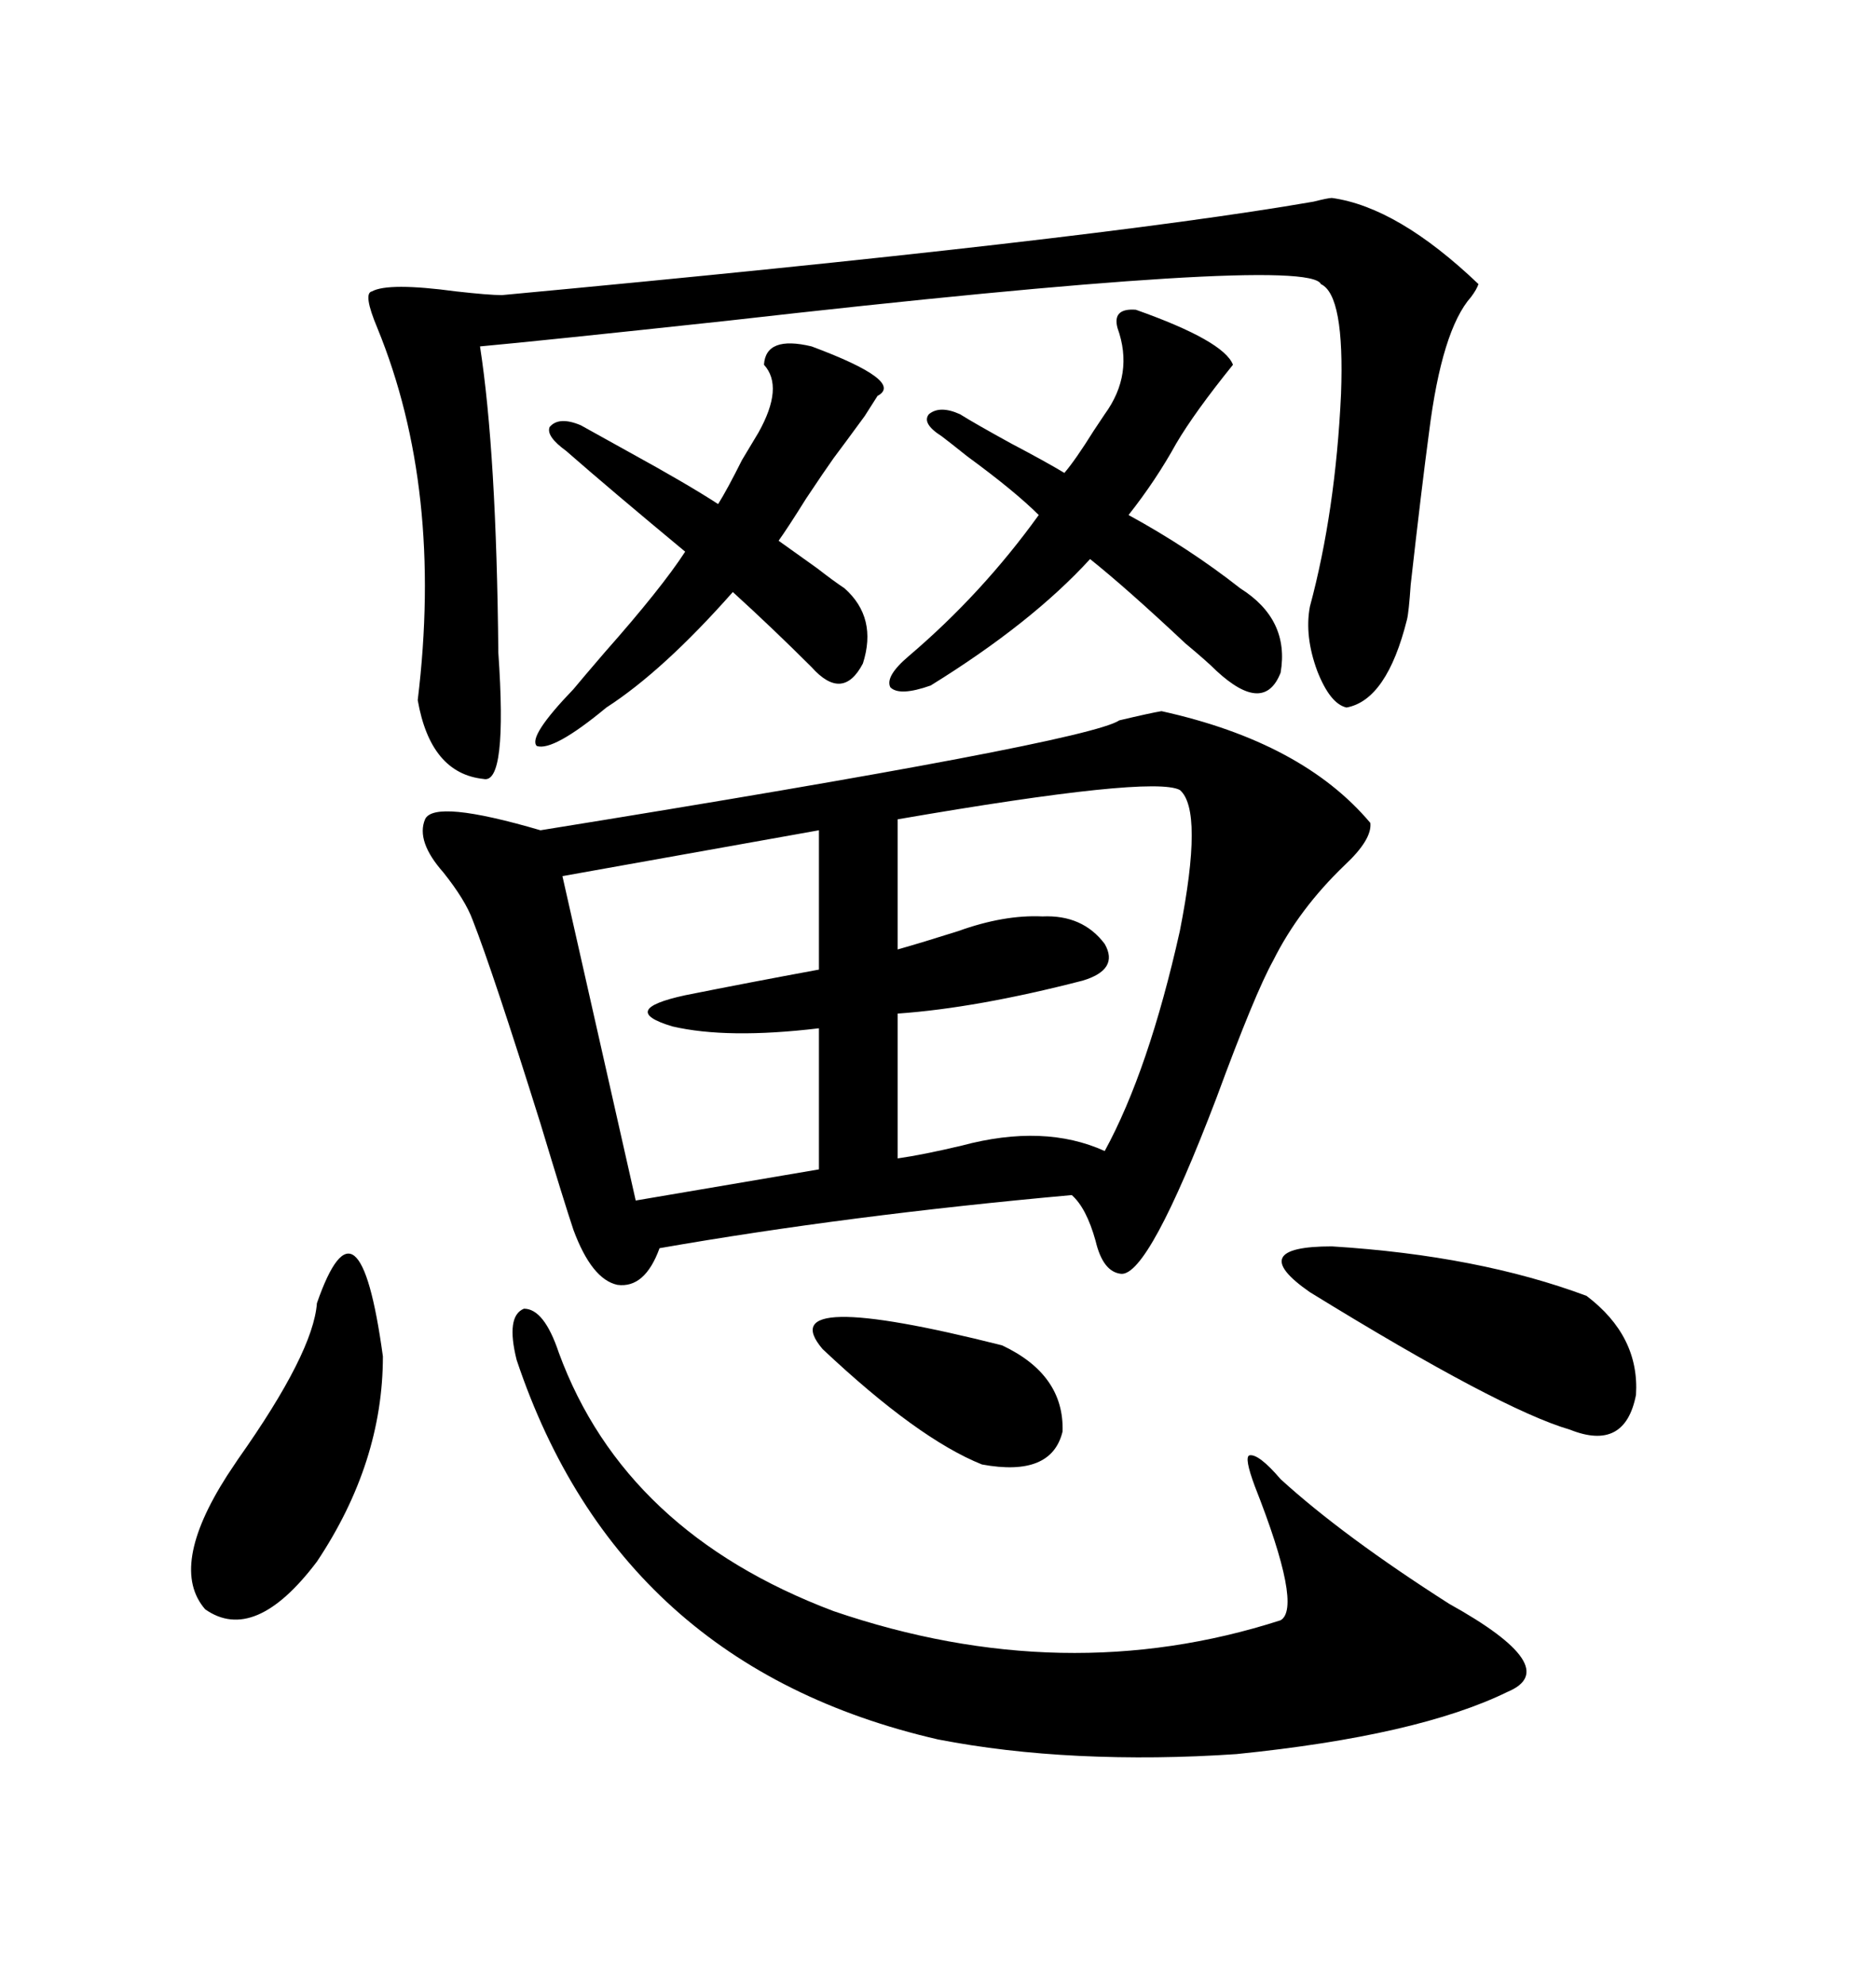 <svg xmlns="http://www.w3.org/2000/svg" xmlns:xlink="http://www.w3.org/1999/xlink" width="300" height="317.285"><path d="M185.74 113.67L185.74 113.67Q208.30 118.65 219.14 131.54L219.14 131.54Q219.43 134.18 215.04 138.28L215.04 138.28Q207.71 145.31 203.61 153.52L203.61 153.52Q200.68 158.79 194.53 175.49L194.53 175.49Q183.69 203.91 179.30 203.61L179.30 203.61Q176.37 203.32 175.20 198.34L175.20 198.34Q173.73 193.07 171.39 191.02L171.39 191.02Q135.64 194.24 105.47 199.51L105.47 199.51Q103.13 205.96 98.73 205.37L98.73 205.37Q94.63 204.49 91.70 196.58L91.70 196.58Q90.23 192.19 86.43 179.59L86.43 179.59Q78.81 155.27 75.59 147.07L75.59 147.07Q74.41 143.85 70.90 139.45L70.90 139.45Q66.50 134.47 67.97 130.96L67.97 130.96Q69.43 127.73 86.43 132.71L86.43 132.71Q173.73 118.65 179.00 115.14L179.00 115.14Q183.98 113.96 185.74 113.67ZM212.99 31.64L212.99 31.64Q223.54 33.11 236.43 45.41L236.43 45.41Q236.13 46.29 235.25 47.46L235.25 47.46Q230.57 52.73 228.52 69.14L228.52 69.14Q227.34 77.93 225.59 93.46L225.59 93.46Q225.29 97.85 225 99.02L225 99.02Q221.78 111.91 215.33 113.09L215.33 113.09Q212.70 112.50 210.64 107.23L210.64 107.23Q208.59 101.66 209.47 96.97L209.47 96.97Q213.57 81.74 214.45 62.99L214.45 62.99Q215.04 47.17 211.23 45.41L211.23 45.41Q209.18 40.72 116.31 51.27L116.31 51.27Q86.43 54.49 76.76 55.37L76.76 55.37Q79.39 72.36 79.69 104.30L79.69 104.30Q81.15 125.39 77.34 124.51L77.34 124.51Q68.85 123.63 66.80 111.91L66.80 111.91Q70.90 78.22 60.35 52.44L60.35 52.44Q58.01 46.88 59.47 46.58L59.47 46.58Q62.11 45.12 72.95 46.58L72.95 46.58Q78.22 47.17 80.27 47.17L80.27 47.17Q174.61 38.38 210.06 32.23L210.06 32.23Q212.40 31.64 212.99 31.64ZM82.62 217.38L82.62 217.38Q80.86 210.35 83.79 209.18L83.79 209.18Q87.01 209.18 89.36 216.21L89.36 216.21Q99.90 244.92 133.30 257.52L133.30 257.52Q170.21 270.12 204.79 258.98L204.79 258.98Q208.30 256.93 200.68 237.60L200.68 237.60Q198.93 232.91 199.80 232.62L199.80 232.62Q201.27 232.32 204.79 236.43L204.79 236.43Q214.75 245.51 231.74 256.35L231.74 256.35Q250.20 266.60 241.11 270.41L241.11 270.41Q226.76 277.44 197.75 280.37L197.75 280.37Q184.86 281.25 172.56 280.66L172.56 280.66Q160.55 280.08 150 278.03L150 278.03Q99.02 266.31 82.62 217.38ZM188.67 126.27L188.67 126.27Q184.28 123.93 143.55 130.96L143.55 130.96L143.55 151.76Q147.66 150.59 153.22 148.83L153.22 148.83Q160.55 146.19 166.70 146.48L166.70 146.48Q173.14 146.19 176.66 150.88L176.66 150.88Q179.00 154.98 173.14 156.74L173.14 156.74Q156.15 161.13 143.55 162.01L143.55 162.01L143.55 185.16Q147.66 184.57 153.81 183.11L153.81 183.11Q166.99 179.59 176.66 183.98L176.66 183.98Q183.69 171.09 188.67 148.83L188.67 148.83Q192.48 129.49 188.67 126.27ZM130.96 154.98L130.96 132.71L89.94 140.04L101.66 191.89L130.96 186.91L130.96 164.36Q116.31 166.11 107.52 164.06L107.52 164.06Q98.73 161.43 109.57 159.08L109.57 159.08Q119.82 157.03 130.96 154.98L130.96 154.98ZM181.64 49.51L181.64 49.51Q195.70 54.49 197.17 58.30L197.17 58.30Q191.02 65.92 188.09 70.90L188.09 70.90Q184.86 76.76 180.47 82.32L180.47 82.32Q190.14 87.60 198.34 94.04L198.34 94.04Q206.25 99.02 204.79 107.52L204.79 107.52Q202.15 114.26 194.53 107.23L194.53 107.23Q193.07 105.76 189.55 102.83L189.55 102.83Q180.18 94.04 174.32 89.36L174.32 89.36Q164.94 99.61 148.83 109.57L148.83 109.57Q143.85 111.33 142.38 109.86L142.38 109.86Q141.50 108.11 145.31 104.88L145.31 104.88Q157.03 94.92 166.11 82.32L166.11 82.32Q162.30 78.52 154.69 72.95L154.69 72.95Q151.76 70.61 150.59 69.73L150.59 69.73Q147.36 67.68 148.54 66.21L148.54 66.21Q150.29 64.75 153.52 66.21L153.52 66.21Q155.86 67.68 161.72 70.90L161.72 70.90Q167.29 73.83 170.21 75.59L170.21 75.59Q171.97 73.54 174.90 68.85L174.90 68.85Q176.07 67.09 176.66 66.21L176.66 66.21Q181.35 59.77 178.71 52.44L178.71 52.44Q177.83 49.22 181.64 49.51ZM135.06 94.04L135.06 94.04Q140.33 98.73 137.99 106.05L137.99 106.05Q134.77 112.21 129.79 106.64L129.79 106.64Q123.63 100.49 117.19 94.63L117.19 94.63Q106.05 107.23 96.97 113.09L96.97 113.09Q88.48 120.12 85.84 119.24L85.84 119.24Q84.38 117.77 91.70 110.16L91.70 110.16Q93.16 108.40 96.68 104.30L96.68 104.30Q105.76 94.04 109.57 88.18L109.57 88.18Q97.56 78.22 90.53 72.07L90.53 72.07Q87.30 69.73 87.89 68.26L87.89 68.26Q89.36 66.50 92.87 67.97L92.87 67.97Q95.51 69.43 100.78 72.36L100.78 72.36Q109.86 77.34 114.84 80.57L114.84 80.57Q116.31 78.22 118.65 73.54L118.65 73.54Q120.41 70.61 121.29 69.14L121.29 69.14Q125.39 61.82 122.17 58.30L122.17 58.30Q122.46 53.61 129.79 55.37L129.79 55.37Q144.73 60.94 140.33 63.28L140.33 63.28Q139.75 64.16 138.28 66.50L138.28 66.50Q135.06 70.90 133.30 73.24L133.30 73.24Q131.84 75.29 128.91 79.69L128.91 79.69Q125.98 84.38 124.51 86.43L124.51 86.43Q126.56 87.89 130.66 90.82L130.66 90.82Q133.30 92.87 135.06 94.04ZM209.47 206.54L209.47 206.54Q198.93 199.22 212.99 199.22L212.99 199.22Q236.43 200.68 253.71 207.13L253.71 207.13Q262.21 213.57 261.62 222.95L261.62 222.95Q259.86 232.03 251.07 228.52L251.07 228.52Q239.94 225.29 209.47 206.54ZM50.68 208.30L50.68 208.30Q57.42 188.96 61.23 216.80L61.23 216.80Q61.23 233.79 50.68 249.61L50.68 249.61Q40.72 262.79 32.81 257.23L32.81 257.23Q26.95 250.49 36.33 235.84L36.33 235.84Q36.91 234.96 38.09 233.20L38.09 233.20Q50.10 216.21 50.68 208.30ZM131.54 215.63L131.54 215.63Q123.05 205.66 160.25 215.04L160.25 215.04Q170.21 219.73 169.92 228.81L169.92 228.81Q168.16 236.13 157.03 234.08L157.03 234.08Q146.78 229.98 131.54 215.63Z"/></svg>